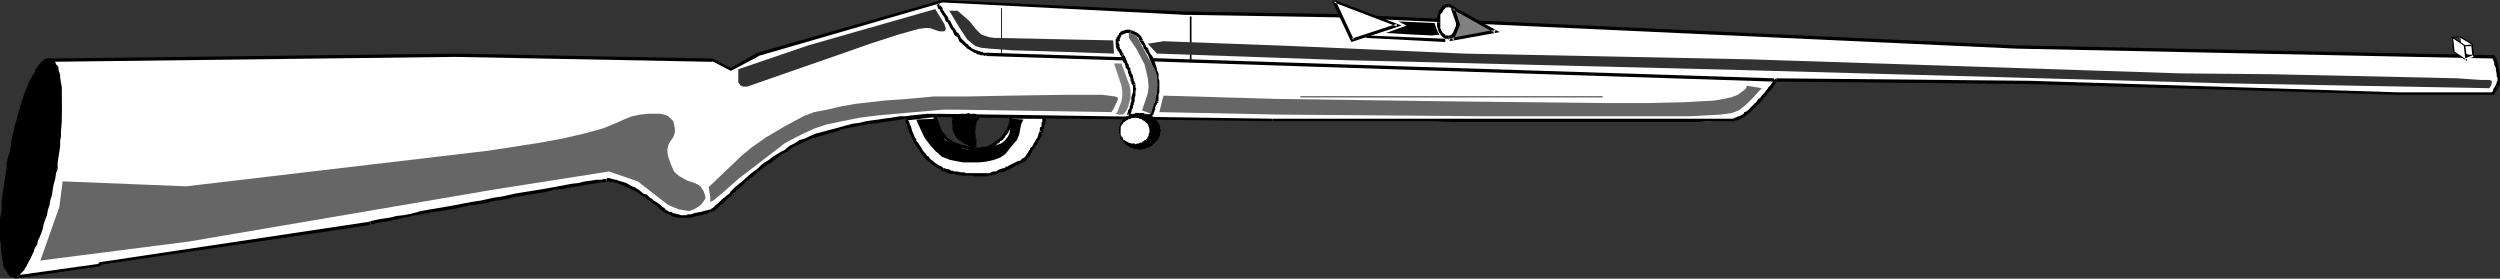 <?xml version="1.0" encoding="UTF-8" standalone="no"?>
<svg
   version="1.0"
   width="129.724mm"
   height="14.46mm"
   id="svg89"
   sodipodi:docname="Hunting Rifle 4.wmf"
   xmlns:inkscape="http://www.inkscape.org/namespaces/inkscape"
   xmlns:sodipodi="http://sodipodi.sourceforge.net/DTD/sodipodi-0.dtd"
   xmlns="http://www.w3.org/2000/svg"
   xmlns:svg="http://www.w3.org/2000/svg">
  <rect width="100%" height="100%" fill="#333333" stroke="none"/>
  <sodipodi:namedview
     id="namedview89"
     pagecolor="#ffffff"
     bordercolor="#000000"
     borderopacity="0.25"
     inkscape:showpageshadow="2"
     inkscape:pageopacity="0.0"
     inkscape:pagecheckerboard="0"
     inkscape:deskcolor="#d1d1d1"
     inkscape:document-units="mm" />
  <defs
     id="defs1">
    <pattern
       id="WMFhbasepattern"
       patternUnits="userSpaceOnUse"
       width="6"
       height="6"
       x="0"
       y="0" />
  </defs>
  <path
     style="fill:#ffffff;fill-opacity:1;fill-rule:evenodd;stroke:none"
     d="m 198.445,22.96 -0.162,0.323 v 0.97 l -0.323,0.808 -0.485,1.132 -0.808,0.97 -0.97,0.808 -0.97,0.647 -1.131,0.485 -0.97,0.162 h -0.97 l -1.293,-0.162 -1.616,-0.323 -1.616,-0.647 -1.131,-0.647 -0.97,-1.132 -0.808,-0.97 -0.323,-1.132 -0.323,-0.808 -0.162,-0.808 -5.494,0.647 0.323,1.293 0.485,1.293 0.646,1.617 1.131,1.617 1.131,1.617 1.454,1.455 0.97,0.647 0.97,0.485 2.101,0.647 2.262,0.162 4.202,0.162 0.808,-0.162 1.131,-0.162 2.262,-0.97 3.232,-1.617 1.778,-2.587 0.97,-1.779 0.485,-1.132 0.485,-1.779 0.162,-1.132 z"
     id="path1" />
  <path
     style="fill:#000000;fill-opacity:1;fill-rule:evenodd;stroke:none"
     d="m 198.445,23.283 v -0.485 h -0.162 l -0.323,0.162 h 0.162 -0.162 v 0.323 0 0.97 h 0.485 v -0.647 l 0.162,-0.162 -0.162,0.162 h 0.162 v -0.323 h -0.162 v -0.485 z"
     id="path2" />
  <path
     style="fill:#000000;fill-opacity:1;fill-rule:evenodd;stroke:none"
     d="m 197.96,24.253 0.323,-0.323 -0.485,0.162 v 0.485 h -0.162 v 0.162 0.162 l -0.162,0.162 v 0.162 l -0.162,0.162 -0.162,0.323 v 0.162 h -0.162 v 0.162 l -0.162,0.162 -0.162,0.162 v 0 l -0.162,0.323 -0.162,0.162 v 0 l -0.162,0.162 -0.162,0.162 h -0.162 l -0.162,0.323 h -0.323 v 0.485 l 0.162,-0.323 0.323,0.485 0.162,-0.162 h -0.162 0.162 l 0.162,-0.323 h 0.162 l 0.162,-0.162 h 0.162 l 0.162,-0.323 0.162,-0.162 0.162,-0.162 v -0.162 l 0.162,-0.162 0.162,-0.162 v 0 l 0.162,-0.162 0.162,-0.323 v -0.162 l 0.162,-0.162 0.162,-0.162 v -0.162 l 0.162,-0.162 v -0.162 -0.162 l 0.162,-0.162 h -0.162 v 0 l 0.162,-0.323 z"
     id="path3" />
  <path
     style="fill:#000000;fill-opacity:1;fill-rule:evenodd;stroke:none"
     d="m 195.536,27.648 h 0.162 -0.323 l -0.323,0.162 v 0.162 h -0.162 l -0.162,0.162 h -0.162 v 0.162 h -0.323 v 0.162 l -0.485,0.162 v 0 l -0.323,0.162 h -0.323 -0.162 -0.323 l -0.323,0.162 h -0.97 l -0.323,-0.162 h -0.323 -0.646 l -0.485,-0.162 -0.485,-0.162 h -0.323 0.162 l -0.162,0.647 v 0 h 0.323 l 0.323,0.162 h 0.485 l 0.323,0.162 h 0.485 0.162 0.323 1.131 0.323 0.485 0.162 0.323 l 0.162,-0.162 h 0.162 0.162 l 0.162,-0.162 0.323,-0.162 0.162,-0.162 h 0.162 v 0 l 0.162,-0.162 0.323,-0.162 0.162,-0.162 v -0.162 0 h 0.162 0.162 z"
     id="path4" />
  <path
     style="fill:#000000;fill-opacity:1;fill-rule:evenodd;stroke:none"
     d="m 188.91,28.457 v 0 l -0.646,-0.162 -0.323,-0.162 -0.485,-0.162 h -0.162 l -0.485,-0.323 -0.485,-0.323 -0.323,-0.162 -0.646,-0.808 -0.162,-0.162 -0.323,-0.323 -0.162,-0.323 -0.162,-0.162 v -0.162 l -0.162,-0.323 -0.162,-0.323 v -0.323 l -0.162,-0.485 -0.162,-0.162 V 23.445 23.283 l -0.162,-0.162 v -0.162 -0.323 l -0.323,0.323 v -0.647 l -0.323,0.323 v 0.323 0.323 l 0.162,0.162 v 0.162 0.323 l 0.162,0.162 0.162,0.485 v 0.323 l 0.323,0.162 v 0.323 l 0.162,0.162 0.162,0.323 0.162,0.323 0.323,0.323 0.162,0.323 0.808,0.808 0.323,0.162 0.162,0.162 0.323,0.162 0.485,0.323 0.323,0.162 0.485,0.162 0.323,0.162 0.485,0.162 h 0.162 z"
     id="path5" />
  <path
     style="fill:#000000;fill-opacity:1;fill-rule:evenodd;stroke:none"
     d="m 183.416,22.313 -5.656,0.647 0.162,0.647 5.494,-0.647 z"
     id="path6" />
  <path
     style="fill:#000000;fill-opacity:1;fill-rule:evenodd;stroke:none"
     d="m 177.921,23.606 -0.323,-0.323 v 0.323 0.162 0.323 l 0.162,0.162 0.162,0.323 v 0.323 l 0.162,0.162 0.162,0.808 0.485,0.808 0.162,0.485 0.162,0.323 0.162,0.485 0.323,0.485 0.323,0.323 0.323,0.485 0.162,0.323 0.323,0.485 0.323,0.485 0.323,0.485 0.485,0.323 0.323,0.323 0.485,0.323 0.323,0.323 0.485,0.323 0.485,0.323 0.485,0.162 0.485,0.485 v 0 l 0.323,-0.647 v 0.162 l -0.485,-0.485 -0.485,-0.162 -0.485,-0.323 -0.485,-0.323 -0.323,-0.323 -0.485,-0.323 -0.323,-0.485 -0.323,-0.162 -0.323,-0.485 -0.323,-0.323 -0.323,-0.485 -0.162,-0.323 -0.323,-0.485 -0.323,-0.485 -0.323,-0.323 v -0.323 l -0.323,-0.485 -0.162,-0.485 -0.323,-0.647 -0.162,-0.647 -0.162,-0.485 -0.162,-0.162 v -0.323 l -0.162,-0.162 v -0.162 l -0.162,-0.162 v -0.323 l -0.162,-0.323 z"
     id="path7" />
  <path
     style="fill:#000000;fill-opacity:1;fill-rule:evenodd;stroke:none"
     d="m 184.87,33.631 h 0.323 0.162 l 0.162,0.162 0.485,0.162 0.323,0.162 h 0.323 0.323 0.323 l 0.162,0.162 h 0.323 l 0.646,0.162 h 0.323 0.162 0.485 1.454 l 0.323,0.162 h 2.101 0.162 0.162 v -0.647 0 h -0.323 -2.101 -0.323 -1.454 l -0.323,-0.162 h -0.162 -0.485 l -0.646,-0.162 h -0.162 -0.323 -0.162 l -0.323,-0.162 h -0.323 l -0.162,-0.162 -0.485,-0.162 h -0.323 l -0.162,-0.162 h -0.323 0.162 z"
     id="path8" />
  <path
     style="fill:#000000;fill-opacity:1;fill-rule:evenodd;stroke:none"
     d="m 193.597,34.601 h 0.162 v -0.162 h 0.323 l 0.808,-0.162 0.646,-0.162 0.162,-0.162 0.646,-0.162 h 0.323 l 0.323,-0.162 0.323,-0.162 0.162,-0.162 h 0.485 l 0.323,-0.323 0.323,-0.162 0.323,-0.162 0.646,-0.323 h 0.162 l 0.162,-0.162 0.162,-0.162 h 0.323 l 0.162,-0.162 0.162,-0.162 v 0 h 0.162 0.162 l 0.162,-0.162 -0.323,-0.485 h 0.162 -0.323 -0.162 l -0.162,0.162 -0.162,0.162 -0.162,0.162 h -0.162 -0.162 l -0.323,0.162 -0.323,0.162 -0.323,0.162 -0.323,0.162 -0.646,0.323 -0.162,0.162 h -0.323 l -0.323,0.323 h -0.323 l -0.323,0.162 h -0.162 l -0.646,0.323 -0.162,0.162 h -0.646 l -0.646,0.323 h -0.485 l -0.323,0.162 0.323,-0.162 z"
     id="path9" />
  <path
     style="fill:#000000;fill-opacity:1;fill-rule:evenodd;stroke:none"
     d="m 201.353,31.529 v -0.162 0 l 0.162,-0.323 0.162,-0.162 v -0.162 h 0.162 l 0.162,-0.162 0.162,-0.323 v -0.162 l 0.162,-0.162 0.162,-0.323 v -0.162 l 0.162,-0.162 0.162,-0.162 0.162,-0.323 0.162,-0.323 h 0.162 l 0.162,-0.323 0.162,-0.162 v -0.323 l 0.162,-0.162 0.162,-0.162 V 27.163 l 0.162,-0.162 0.162,-0.323 v -0.162 -0.162 l 0.162,-0.162 v 0 h -0.162 l 0.323,-0.323 h -0.646 l 0.323,-0.323 h -0.323 l -0.162,0.485 -0.162,0.323 v 0.162 0.162 l -0.162,0.162 v 0.162 l -0.162,0.162 -0.162,0.323 -0.162,0.162 v 0.162 l -0.162,0.162 -0.162,0.323 -0.162,0.323 -0.162,0.162 -0.162,0.162 -0.162,0.162 v 0.323 h -0.162 l -0.162,0.323 -0.162,0.323 v 0 l -0.162,0.162 -0.162,0.323 -0.162,0.162 v 0 l -0.323,0.323 v 0.323 l 0.162,-0.162 z"
     id="path10" />
  <path
     style="fill:#000000;fill-opacity:1;fill-rule:evenodd;stroke:none"
     d="m 204.585,26.032 v -0.808 0.162 l 0.162,-0.162 v -0.647 l 0.162,-0.162 v -0.162 l 0.162,-0.162 V 23.606 23.445 23.283 h -0.162 v 0 -0.485 0 h -0.485 v 0.485 0.162 0.485 l -0.162,0.162 v 0.162 0.162 0.485 h -0.162 l -0.162,0.162 v 0.808 -0.162 z"
     id="path11" />
  <path
     style="fill:#000000;fill-opacity:1;fill-rule:evenodd;stroke:none"
     d="m 204.909,22.798 h -6.464 v 0.485 h 6.464 z"
     id="path12" />
  <path
     style="fill:#ffffff;fill-opacity:1;fill-rule:evenodd;stroke:none"
     d="m 482.375,7.276 2.424,1.455 0.323,2.91 -2.424,-1.617 z"
     id="path13" />
  <path
     style="fill:#000000;fill-opacity:1;fill-rule:evenodd;stroke:none"
     d="m 482.375,7.276 2.424,1.455 h -0.162 l 0.323,2.91 0.162,-0.162 -2.424,-1.617 v 0.162 l -0.162,-2.749 h -0.162 l 0.162,2.749 2.747,1.779 -0.323,-3.234 -2.424,-1.455 z"
     id="path14" />
  <path
     style="fill:#ffffff;fill-opacity:1;fill-rule:evenodd;stroke:none"
     d="m 9.534,11.803 79.669,-0.97 50.581,0.97 3.555,1.94 5.333,-3.072 36.198,-10.348 47.51,2.264 29.573,0.485 133.481,6.144 93.728,1.94 0.646,2.425 0.323,1.94 -0.162,0.97 -0.162,0.485 -0.808,1.455 h -18.584 l -72.397,-2.264 -49.611,-0.485 -0.97,1.132 -1.939,2.587 -1.293,1.455 -1.454,1.293 -1.293,0.808 -1.454,0.647 -4.848,0.162 H 324.492 293.465 L 263.084,23.606 h -13.574 l -65.771,-0.97 -3.232,0.162 -3.717,0.485 -4.525,0.485 -4.848,0.97 -4.848,1.132 -4.686,1.617 -1.939,0.97 -1.778,0.97 -3.07,2.264 -2.747,2.102 -4.363,3.719 -2.909,2.587 -0.808,0.808 -0.646,0.485 -1.616,0.485 -2.424,0.485 -1.293,0.162 -1.293,-0.162 -1.454,-0.323 -1.131,-0.647 -2.586,-2.102 -3.07,-1.94 -1.616,-0.808 -1.454,-0.647 -1.454,-0.323 -1.293,-0.162 -8.565,1.293 -15.675,3.072 -22.139,4.042 -52.843,7.923 -0.323,0.162 -16.16,2.425 z"
     id="path15" />
  <path
     style="fill:#000000;fill-opacity:1;fill-rule:evenodd;stroke:none"
     d="m 9.534,12.127 79.669,-0.97 50.581,0.97 -0.162,-0.162 3.717,1.94 5.494,-2.91 h -0.162 L 184.87,0.485 v 0 l 47.51,2.425 29.573,0.485 133.481,6.144 93.728,1.94 V 10.833 L 395.435,8.893 261.953,2.749 232.381,2.264 184.709,0 l -36.198,10.348 -5.333,3.072 h 0.323 l -3.717,-1.94 -50.581,-0.97 -79.669,0.97 z"
     id="path16" />
  <path
     style="fill:#000000;fill-opacity:1;fill-rule:evenodd;stroke:none"
     d="m 489.163,11.48 -0.323,-0.323 v 0.323 l 0.162,0.323 v 0.162 0 l 0.162,0.323 v 0.162 0.162 l 0.162,0.485 0.162,0.162 v 0.323 0.162 l 0.162,0.808 v 0.485 l 0.162,0.162 v 0.647 l -0.162,0.162 v 0.323 l -0.162,0.162 v 0.323 0.162 -0.162 l 0.485,0.323 0.162,-0.162 v -0.162 0 l 0.162,-0.162 V 16.33 16.169 16.007 15.199 14.875 14.39 l -0.162,-0.647 v -0.162 l -0.162,-0.323 v -0.323 l -0.162,-0.485 v -0.162 -0.162 l -0.162,-0.162 v -0.162 -0.323 l -0.162,-0.162 v -0.162 l -0.323,-0.323 z"
     id="path17" />
  <path
     style="fill:#000000;fill-opacity:1;fill-rule:evenodd;stroke:none"
     d="m 489.486,16.815 0.323,-0.162 -0.485,0.162 v 0.162 l -0.162,0.162 v 0.162 h -0.162 v 0.323 0 l -0.162,0.162 h 0.162 l -0.323,0.323 v 0 -0.162 0.162 0 0.485 h 0.323 0.162 V 18.109 h -0.162 0.162 v 0.485 0 -0.162 l 0.162,-0.162 V 18.109 l -0.162,0.323 0.162,-0.162 0.162,-0.323 -0.162,0.162 h 0.162 v -0.323 l 0.323,-0.162 -0.162,-0.162 0.162,-0.162 v 0 0 l 0.162,-0.162 z"
     id="path18" />
  <path
     style="fill:#000000;fill-opacity:1;fill-rule:evenodd;stroke:none"
     d="m 489.001,18.109 h -18.584 l -72.397,-2.264 -49.611,-0.485 v 0.647 l 49.611,0.485 72.397,2.102 h 18.584 z"
     id="path19" />
  <path
     style="fill:#000000;fill-opacity:1;fill-rule:evenodd;stroke:none"
     d="m 348.409,16.007 v -0.647 l -0.323,0.162 -0.162,0.162 -0.162,0.162 -0.162,0.323 -0.162,0.162 -0.162,0.323 -0.162,0.162 -0.323,0.323 -0.162,0.323 -0.323,0.323 -0.162,0.323 -0.323,0.323 -0.323,0.323 -0.323,0.485 -0.323,0.162 -0.323,0.485 -0.323,0.323 -0.323,0.323 -0.323,0.323 -0.323,0.323 -0.646,0.647 -0.485,0.162 -0.162,0.323 -0.808,0.485 h -0.323 l -0.162,0.162 -0.485,0.162 -0.323,0.162 h 0.162 l 0.162,0.485 h 0.162 v -0.162 h 0.323 l 0.485,-0.162 0.323,-0.162 0.808,-0.485 0.323,-0.323 0.323,-0.162 0.646,-0.647 0.323,-0.323 0.485,-0.323 0.323,-0.485 0.323,-0.162 0.323,-0.485 0.323,-0.323 0.323,-0.485 0.323,-0.162 0.323,-0.485 0.162,-0.323 0.323,-0.323 0.162,-0.162 0.323,-0.323 0.162,-0.323 0.162,-0.323 0.162,-0.162 0.162,-0.162 0.162,-0.323 v 0 0 -0.647 z"
     id="path20" />
  <path
     style="fill:#000000;fill-opacity:1;fill-rule:evenodd;stroke:none"
     d="m 340.006,23.283 v 0 h -4.848 -2.262 -5.494 -3.07 -30.866 -4.202 -4.202 -4.04 -31.512 v 0.485 -0.485 0.485 h 31.512 l 4.04,0.162 h 4.202 4.202 30.866 3.07 5.494 l 2.262,-0.162 h 4.848 0.162 z"
     id="path21" />
  <path
     style="fill:#000000;fill-opacity:1;fill-rule:evenodd;stroke:none"
     d="m 249.51,23.283 -65.771,-0.97 v 0.647 l 65.771,0.808 z"
     id="path22" />
  <path
     style="fill:#000000;fill-opacity:1;fill-rule:evenodd;stroke:none"
     d="m 183.739,22.96 v -0.647 h -1.454 -0.485 l -1.454,0.162 -1.616,0.162 -1.131,0.162 h -0.97 l -1.131,0.162 -0.97,0.162 -1.293,0.162 -0.97,0.162 -1.293,0.162 -1.131,0.162 -1.293,0.323 -1.293,0.162 -2.424,0.647 -1.131,0.323 -1.293,0.323 -1.131,0.323 -1.293,0.323 -1.131,0.485 -0.97,0.485 -1.131,0.323 -0.97,0.647 -0.97,0.485 -0.808,0.647 0.485,0.485 0.646,-0.647 0.808,-0.485 1.131,-0.485 0.97,-0.485 1.131,-0.485 1.131,-0.323 1.131,-0.323 1.131,-0.323 1.293,-0.323 1.131,-0.485 2.424,-0.485 1.293,-0.323 1.131,-0.162 1.293,-0.162 1.293,-0.162 0.97,-0.162 1.131,-0.162 1.131,-0.162 1.131,-0.162 0.808,-0.162 h 1.131 l 1.616,-0.162 1.454,-0.162 h 0.485 1.454 v -0.647 z"
     id="path23" />
  <path
     style="fill:#000000;fill-opacity:1;fill-rule:evenodd;stroke:none"
     d="m 154.005,29.265 h 0.162 l -0.97,0.485 -1.616,0.97 -0.808,0.647 -0.808,0.485 -0.646,0.485 -0.646,0.647 -0.646,0.485 -0.646,0.485 -1.131,0.97 -0.485,0.485 -0.646,0.485 -0.97,0.808 -0.485,0.485 -0.323,0.323 -0.323,0.485 -0.485,0.323 -0.323,0.323 -0.485,0.323 -0.646,0.647 -0.162,0.162 -0.808,0.647 v 0.162 l -0.323,0.162 -0.162,0.162 h -0.162 l -0.162,0.485 0.323,-0.323 0.162,0.485 0.162,-0.162 v 0 h 0.162 v -0.162 l 0.323,-0.162 0.162,-0.162 0.646,-0.647 0.485,-0.323 0.485,-0.485 0.323,-0.323 0.323,-0.323 0.485,-0.323 0.323,-0.485 0.485,-0.323 0.485,-0.485 0.97,-0.808 0.485,-0.485 0.485,-0.485 1.293,-0.97 0.485,-0.485 0.646,-0.485 0.808,-0.647 0.646,-0.485 0.808,-0.485 0.646,-0.485 1.454,-1.132 0.97,-0.485 h 0.162 z"
     id="path24" />
  <path
     style="fill:#000000;fill-opacity:1;fill-rule:evenodd;stroke:none"
     d="m 139.622,41.068 v 0 h -0.323 l -0.485,0.162 h -0.162 l -0.646,0.162 -0.485,0.162 h -0.162 l -1.454,0.323 -0.323,0.162 h -0.646 l -0.323,0.162 h -1.131 l -0.323,-0.162 h -0.323 l -0.323,-0.162 h -0.323 l -0.323,-0.162 -0.162,-0.162 h -0.485 l -0.162,-0.162 -0.323,-0.162 -0.162,-0.162 v 0 l -0.323,0.485 h -0.162 l 0.323,0.162 0.323,0.162 0.323,0.162 0.323,0.162 0.323,0.162 0.323,0.162 h 0.323 l 0.485,0.162 h 0.323 0.323 1.131 0.323 0.646 l 0.323,-0.162 1.616,-0.323 h 0.323 l 0.162,-0.162 0.808,-0.162 0.162,-0.162 0.323,-0.162 h 0.323 0.162 z"
     id="path25" />
  <path
     style="fill:#000000;fill-opacity:1;fill-rule:evenodd;stroke:none"
     d="m 130.573,41.068 v 0 l -0.323,-0.323 -0.323,-0.162 -0.323,-0.323 -0.646,-0.485 -0.808,-0.485 -0.323,-0.323 -0.323,-0.162 -0.646,-0.647 -0.646,-0.162 -0.97,-0.808 -0.808,-0.485 -0.485,-0.162 -0.808,-0.485 -0.323,-0.162 -0.485,-0.162 -1.131,-0.323 -0.323,-0.162 h -0.323 l -0.323,-0.162 h -0.323 l -0.323,-0.162 h -0.485 l -0.323,0.323 0.162,-0.162 0.162,0.647 h 0.162 v -0.162 h 0.162 l 0.323,0.162 h 0.323 0.323 l 0.323,0.162 h 0.323 l 1.131,0.485 0.323,0.162 0.485,0.162 0.646,0.323 0.323,0.162 0.97,0.485 1.131,0.808 0.323,0.162 0.808,0.647 0.323,0.162 0.323,0.323 0.808,0.485 0.485,0.485 0.323,0.323 0.323,0.162 0.323,0.323 h 0.162 z"
     id="path26" />
  <path
     style="fill:#000000;fill-opacity:1;fill-rule:evenodd;stroke:none"
     d="m 118.937,35.086 h -0.485 l -0.485,0.162 h -0.97 l -0.97,0.162 -1.293,0.162 -1.293,0.323 -1.454,0.162 -1.616,0.323 -1.778,0.323 -1.778,0.323 -4.04,0.647 -1.939,0.323 -2.101,0.485 -2.101,0.323 -2.101,0.485 -2.101,0.323 -4.202,0.808 -1.939,0.323 -1.939,0.323 -1.778,0.323 -1.778,0.485 -1.616,0.323 -1.454,0.162 -1.293,0.323 -1.131,0.162 -0.97,0.162 -0.808,0.162 -0.646,0.162 -0.485,0.162 -0.162,0.162 0.323,0.485 v -0.647 l 0.162,0.485 h 0.323 l 0.485,-0.162 0.808,-0.162 1.131,-0.162 0.97,-0.162 1.454,-0.323 1.454,-0.323 1.616,-0.323 1.778,-0.323 1.778,-0.323 1.939,-0.323 1.939,-0.323 4.04,-0.808 2.262,-0.323 2.101,-0.485 2.101,-0.323 2.101,-0.485 1.939,-0.323 4.04,-0.647 1.778,-0.485 1.778,-0.162 1.616,-0.323 1.454,-0.162 1.293,-0.323 1.293,-0.162 0.97,-0.162 0.808,-0.162 h 0.485 0.485 z"
     id="path27" />
  <path
     style="fill:#000000;fill-opacity:1;fill-rule:evenodd;stroke:none"
     d="m 72.397,43.494 -52.843,7.923 -0.323,0.323 h 0.162 L 3.232,54.003 3.555,54.327 9.858,11.803 9.211,11.641 2.909,54.65 19.554,52.225 l 0.485,-0.323 h -0.162 l 52.682,-7.761 z"
     id="path28" />
  <path
     style="fill:#000000;fill-opacity:1;fill-rule:evenodd;stroke:none"
     d="m 347.924,15.36 -70.134,-2.264 -84.032,-2.749 v 0.647 l 84.032,2.749 70.134,2.264 z"
     id="path29" />
  <path
     style="fill:#000000;fill-opacity:1;fill-rule:evenodd;stroke:none"
     d="m 193.758,10.995 v -0.647 l 0.162,0.162 v -0.162 h -0.808 -0.162 -0.162 v -0.162 h -0.323 l -0.323,-0.162 h -0.323 l -0.162,-0.162 h -0.162 l -0.323,-0.162 h -0.162 l -0.323,-0.162 -0.162,-0.162 -0.162,-0.162 -0.323,-0.162 -0.162,-0.323 -0.323,-0.162 -0.97,-0.97 -0.162,-0.162 -0.162,-0.485 -0.162,-0.162 -0.646,0.323 0.323,0.162 0.162,0.323 0.162,0.485 1.131,0.97 0.323,0.323 0.162,0.162 0.323,0.162 0.162,0.162 0.323,0.162 0.323,0.162 0.162,0.162 h 0.162 l 0.323,0.162 0.162,0.162 h 0.323 l 0.323,0.162 h 0.162 0.323 0.162 v 0.162 l 0.485,-0.162 v 0.162 h 0.323 v -0.647 z"
     id="path30" />
  <path
     style="fill:#000000;fill-opacity:1;fill-rule:evenodd;stroke:none"
     d="m 188.102,6.791 v -0.162 l -0.485,-0.323 -0.323,-0.647 -0.323,-0.323 -0.162,-0.323 -0.162,-0.323 -0.162,-0.323 -0.162,-0.323 -0.323,-0.162 V 3.557 l -0.162,-0.323 -0.162,-0.162 -0.323,-0.485 -0.162,-0.162 V 2.264 l -0.162,-0.162 -0.162,-0.162 v -0.323 0 l -0.162,-0.323 h -0.162 v 0 -0.162 h -0.162 V 0.97 l -0.162,0.323 V 0.647 l -0.485,0.323 V 1.132 h 0.162 v 0.162 0.162 l 0.162,0.323 h 0.162 v 0 l 0.162,0.323 v 0 l 0.162,0.323 0.162,0.162 v 0.162 l 0.162,0.162 0.323,0.485 0.162,0.323 v 0.162 l 0.162,0.323 0.323,0.162 0.162,0.323 0.162,0.323 0.162,0.323 0.162,0.323 0.323,0.323 0.323,0.808 0.323,0.323 v 0 z"
     id="path31" />
  <path
     style="fill:#000000;fill-opacity:1;fill-rule:evenodd;stroke:none"
     d="m 186.971,22.96 v 0.647 l 0.162,1.293 0.323,1.455 0.485,0.647 0.485,0.485 1.778,0.97 0.485,0.162 0.162,0.162 h 0.323 v -0.323 -0.97 l -0.162,-1.779 0.162,-1.132 0.485,-1.293 v -0.485 l -0.485,-0.162 h -0.808 -0.808 z"
     id="path32" />
  <path
     style="fill:#000000;fill-opacity:1;fill-rule:evenodd;stroke:none"
     d="m 186.971,23.283 v -0.485 l -0.323,0.162 0.162,0.323 -0.162,0.97 0.162,0.162 v 0.162 0.323 0.323 0.323 l 0.162,0.162 v 0.162 l 0.162,0.323 0.162,0.162 v 0.323 h 0.162 v 0.162 l 0.808,0.808 v 0 l 0.323,-0.485 h 0.162 l -0.808,-0.647 v -0.162 l -0.162,-0.162 v 0 l -0.162,-0.323 v 0 -0.323 l -0.162,-0.162 V 25.223 25.061 24.738 l -0.162,-0.162 v -0.323 -0.162 -1.293 0.162 l -0.323,0.323 v -0.485 z"
     id="path33" />
  <path
     style="fill:#000000;fill-opacity:1;fill-rule:evenodd;stroke:none"
     d="m 188.264,27.648 0.323,0.162 0.323,0.162 v 0.162 h 0.162 l 0.323,0.162 h 0.162 v 0.162 h 0.323 v 0 0.162 h 0.162 l 0.162,0.162 v 0 0 h 0.323 v 0.162 h 0.323 v -0.647 l 0.162,0.162 -0.162,-0.323 -0.162,0.162 v -0.162 h -0.323 l -0.162,-0.162 v 0 0 h -0.323 v -0.162 l -0.323,-0.162 v 0 0 h -0.162 l -0.162,-0.162 -0.485,-0.162 -0.162,-0.162 z"
     id="path34" />
  <path
     style="fill:#000000;fill-opacity:1;fill-rule:evenodd;stroke:none"
     d="m 190.849,28.942 h -0.162 0.323 0.162 v 0 l 0.162,-0.162 0.162,-0.162 -0.162,0.162 h 0.162 v -0.647 0 -0.647 h -0.646 v 0 0.323 0.162 0.162 0 0.323 h -0.162 0.162 -0.162 0.162 l 0.162,-0.162 h -0.162 z"
     id="path35" />
  <path
     style="fill:#000000;fill-opacity:1;fill-rule:evenodd;stroke:none"
     d="M 191.496,27.487 V 27.163 h -0.162 v -0.808 -0.162 0 l -0.162,-0.162 v -0.162 l 0.162,-0.162 V 25.547 h -0.162 l 0.162,-0.162 v -0.485 0 -0.162 l 0.162,-0.323 v -0.162 -0.162 l 0.162,-0.323 v -0.162 h 0.162 l 0.162,-0.162 -0.646,-0.162 v -0.162 l -0.162,0.323 v 0.162 h -0.162 l -0.162,0.485 v 0.162 0 l -0.162,0.323 v 0.162 0.162 0.485 0.162 0.162 -0.162 0.162 0.485 0.162 0 0.162 0.97 l 0.323,0.162 -0.162,-0.162 z"
     id="path36" />
  <path
     style="fill:#000000;fill-opacity:1;fill-rule:evenodd;stroke:none"
     d="m 191.981,23.445 v -0.323 l -0.162,-0.162 v -0.162 l -0.162,-0.323 h -0.162 l -0.162,-0.162 h -0.162 -0.323 -0.646 l -0.323,-0.162 -0.323,0.162 h -0.162 -0.323 -0.162 -0.162 -0.323 -0.162 l -0.162,0.162 h -0.323 -0.323 l -0.162,0.162 h -0.485 v 0.323 l 0.323,0.323 v -0.485 l 0.162,0.162 v 0.162 l 0.162,0.162 0.162,-0.162 h 0.162 0.323 l 0.323,-0.162 h 0.162 0.162 0.162 0.323 0.323 l 0.162,-0.162 h 0.162 0.162 0.646 l 0.323,0.162 v 0 h 0.162 v 0 l 0.162,0.323 v 0 0 z"
     id="path37" />
  <path
     style="fill:#ffffff;fill-opacity:1;fill-rule:evenodd;stroke:none"
     d="m 220.099,10.671 -0.485,-0.808 -0.323,-0.97 -0.162,-0.485 0.162,-0.485 0.323,-0.647 0.323,-0.647 0.808,-0.323 h 0.97 l 0.97,0.323 0.646,0.323 0.162,0.485 0.323,0.485 0.808,1.293 0.646,1.132 0.808,1.455 0.485,1.779 0.485,1.94 0.162,2.102 -0.323,2.264 -1.131,2.91 -4.363,-0.162 0.808,-2.102 0.323,-1.94 v -0.97 -0.97 l -0.646,-1.94 -0.808,-1.779 z"
     id="path38" />
  <path
     style="fill:#000000;fill-opacity:1;fill-rule:evenodd;stroke:none"
     d="m 220.099,10.995 0.323,-0.485 h -0.162 v -0.162 h -0.162 v -0.162 0 l -0.162,-0.323 V 9.701 h -0.162 v 0 l -0.162,-0.323 v 0 -0.162 l -0.162,-0.162 v 0 l 0.162,-0.162 -0.162,-0.323 -0.162,-0.485 v 0.162 l 0.323,-0.323 -0.646,-0.162 0.323,-0.162 h -0.485 V 8.893 l 0.162,0.162 V 8.893 l -0.162,0.323 0.162,0.162 v 0.162 l 0.162,0.162 v 0.162 0 l 0.162,0.162 v 0 0 l 0.323,0.485 v 0.162 l 0.162,0.162 -0.162,-0.162 0.323,0.323 0.162,-0.647 z"
     id="path39" />
  <path
     style="fill:#000000;fill-opacity:1;fill-rule:evenodd;stroke:none"
     d="m 219.614,8.084 v -0.485 0 0 l 0.162,-0.323 0.162,-0.162 V 6.953 l -0.162,0.162 h 0.162 V 6.953 l 0.162,-0.162 h -0.162 v 0.162 l 0.323,-0.323 -0.162,0.162 h 0.162 l 0.162,-0.162 h 0.162 l 0.323,-0.162 h -0.162 0.162 0.162 0.323 v 0.162 h 0.323 V 5.982 l 0.162,0.162 -0.162,-0.323 h -0.808 v 0.162 -0.162 l -0.485,0.162 v 0 0 h -0.162 l -0.323,0.162 v 0 l -0.162,0.162 h 0.162 l -0.162,-0.162 -0.162,0.323 h -0.162 v 0.162 0 l -0.162,0.323 v 0 h -0.162 l 0.162,0.162 h -0.162 l -0.162,0.323 v 0.485 -0.162 z"
     id="path40" />
  <path
     style="fill:#000000;fill-opacity:1;fill-rule:evenodd;stroke:none"
     d="m 221.715,6.629 h 0.162 l 0.323,0.162 h 0.162 l 0.162,0.162 v -0.162 0.162 h 0.162 v 0.162 l 0.162,-0.162 v 0.162 l 0.162,0.162 v -0.162 0.162 h 0.162 v 0 l 0.162,0.162 v 0 0.162 0.162 l 0.323,0.323 h -0.162 l 0.646,-0.323 v -0.162 h -0.162 V 7.438 l -0.162,-0.162 v 0 -0.162 l -0.162,-0.162 h -0.162 0.162 l -0.162,-0.162 -0.323,-0.162 h 0.162 l -0.162,-0.162 h -0.162 v 0 0 l -0.162,-0.162 h -0.162 l -0.162,-0.162 h -0.162 l -0.162,-0.162 h -0.485 v 0 z"
     id="path41" />
  <path
     style="fill:#000000;fill-opacity:1;fill-rule:evenodd;stroke:none"
     d="m 223.493,7.923 v 0.162 l 0.162,0.162 0.162,0.162 v 0.162 l 0.162,0.162 0.162,0.162 0.162,0.647 0.323,0.323 v 0.162 l 0.485,0.647 0.323,0.808 0.162,0.485 0.162,0.323 0.323,0.808 0.162,0.485 0.162,0.485 0.162,0.485 v 0.485 l 0.162,0.485 v 0.485 1.617 0.323 0.647 l -0.162,0.485 v 0.808 0 h 0.646 v 0 -0.647 -0.647 l 0.162,-0.485 v -0.485 -1.779 l -0.162,-0.485 V 14.875 14.39 l -0.323,-0.647 v -0.323 l -0.162,-0.485 -0.323,-0.97 -0.162,-0.323 -0.162,-0.485 -0.485,-0.647 -0.323,-0.647 -0.162,-0.485 -0.323,-0.162 -0.162,-0.485 -0.162,-0.323 -0.162,-0.162 v -0.162 l -0.162,-0.162 v 0 z"
     id="path42" />
  <path
     style="fill:#000000;fill-opacity:1;fill-rule:evenodd;stroke:none"
     d="m 226.563,19.726 v 0 l -0.162,0.162 v 0.323 l -0.323,0.162 v 0.323 0 l -0.162,0.485 v 0.162 l -0.162,0.162 v 0.162 0.162 0 l -0.162,0.162 v 0 0.162 0.162 0 0 l -0.162,0.162 v 0.323 l 0.485,0.323 v -0.647 l 0.162,0.323 v -0.162 0 -0.162 h 0.162 v -0.162 0 -0.162 l 0.162,-0.162 v 0 -0.323 0 l 0.162,-0.162 v -0.162 -0.323 l 0.162,-0.323 v 0 l 0.162,-0.323 v -0.162 h 0.162 l 0.162,-0.162 z"
     id="path43" />
  <path
     style="fill:#000000;fill-opacity:1;fill-rule:evenodd;stroke:none"
     d="m 225.755,22.474 -4.363,-0.162 v 0.647 l 4.363,0.162 z"
     id="path44" />
  <path
     style="fill:#000000;fill-opacity:1;fill-rule:evenodd;stroke:none"
     d="m 221.392,22.96 0.323,-0.323 v -0.323 l 0.162,-0.323 V 21.828 l 0.162,-0.485 0.162,-0.162 v -0.162 -0.323 l 0.162,-0.162 v -0.323 l 0.162,-0.323 V 19.726 19.564 19.241 l 0.162,-0.485 v -0.162 -0.323 -0.485 l 0.162,-0.323 -0.162,-0.323 V 16.492 l -0.485,0.162 v 0 0.485 0.323 0.162 0.485 l -0.162,0.323 v 0.162 l -0.162,0.485 v 0.323 0.323 0.162 l -0.162,0.323 v 0.162 0.162 l -0.162,0.323 v 0.162 0.162 l -0.323,0.485 v 0.162 l -0.162,0.485 v 0.323 l 0.323,-0.323 z"
     id="path45" />
  <path
     style="fill:#000000;fill-opacity:1;fill-rule:evenodd;stroke:none"
     d="m 222.685,16.492 v 0 l -0.162,-0.323 V 16.007 l -0.162,-0.162 v -0.162 l -0.162,-0.647 v -0.162 l -0.162,-0.323 -0.162,-0.162 v -0.323 l -0.162,-0.162 v -0.485 l -0.323,-0.323 V 12.773 l -0.162,-0.323 -0.162,-0.162 v -0.162 l -0.162,-0.323 -0.162,-0.485 -0.162,-0.323 -0.162,-0.162 v 0 -0.162 l -0.323,0.323 v -0.647 l -0.323,0.323 v 0.162 l 0.162,0.162 v 0.162 l 0.162,0.162 v 0.162 l 0.162,0.647 0.162,0.162 0.162,0.162 v 0.162 l 0.162,0.323 v 0.323 l 0.162,0.162 0.162,0.162 0.162,0.485 v 0.323 l 0.162,0.162 v 0.323 l 0.162,0.162 0.162,0.323 v 0.485 l 0.162,0.162 v 0.162 0.162 l 0.323,0.485 v -0.162 z"
     id="path46" />
  <path
     style="fill:#000000;fill-opacity:1;fill-rule:evenodd;stroke:none"
     d="m 219.614,25.708 0.162,-0.647 0.162,-0.808 0.485,-0.485 0.323,-0.485 0.646,-0.323 0.646,-0.323 0.646,-0.162 0.808,-0.162 0.808,0.162 0.808,0.162 1.131,0.647 0.646,0.485 0.323,0.485 0.162,0.808 0.162,0.647 -0.162,0.647 -0.162,0.647 -0.323,0.647 -0.646,0.485 -0.646,0.485 -0.485,0.323 -0.808,0.162 -0.808,0.162 -0.808,-0.162 -0.646,-0.162 -0.646,-0.323 -0.646,-0.485 -0.323,-0.485 -0.485,-0.647 -0.162,-0.647 z"
     id="path47" />
  <path
     style="fill:#000000;fill-opacity:1;fill-rule:evenodd;stroke:none"
     d="m 219.776,25.708 v -0.808 l 0.162,-0.162 v -0.162 0 l 0.162,-0.323 v -0.162 0 l 0.162,-0.162 0.162,-0.162 0.162,-0.323 0.323,-0.162 v -0.162 h 0.162 l 0.323,-0.162 0.162,-0.162 h 0.162 l 0.162,-0.162 0.485,-0.162 h 0.162 0.162 0.808 v -0.323 h -0.808 l -0.162,0.162 h -0.162 l -0.646,0.162 h -0.162 l -0.162,0.162 -0.162,0.162 h -0.323 l -0.162,0.162 v 0.323 h -0.162 l -0.485,0.323 v 0.162 l -0.162,0.162 -0.162,0.162 v 0.162 0.162 l -0.162,0.162 v 0.162 0.162 0.808 z"
     id="path48" />
  <path
     style="fill:#000000;fill-opacity:1;fill-rule:evenodd;stroke:none"
     d="m 223.493,22.474 h 0.808 0.162 0.162 l 0.485,0.162 0.162,0.162 h 0.162 l 0.162,0.162 h 0.162 l 0.162,0.162 0.808,0.808 0.162,0.162 v 0 l 0.162,0.162 v 0.323 h 0.162 v 0.323 0.647 l 0.162,0.162 v 0 h 0.323 V 25.547 l -0.162,-0.162 v -0.485 l -0.162,-0.323 v -0.162 l -0.162,-0.162 v -0.162 l -0.162,-0.162 -0.162,-0.162 -0.808,-0.97 h -0.162 -0.162 l -0.162,-0.162 -0.162,-0.162 h -0.162 l -0.646,-0.162 h -0.162 l -0.162,-0.162 h -0.808 z"
     id="path49" />
  <path
     style="fill:#000000;fill-opacity:1;fill-rule:evenodd;stroke:none"
     d="m 227.371,25.708 0.162,-0.162 h -0.162 l -0.162,0.647 -0.162,0.485 v 0.162 l -0.162,0.162 v 0.162 h -0.162 l -0.323,0.485 -0.162,0.162 -0.162,0.162 v 0.162 h -0.162 l -0.162,0.162 -0.162,0.162 h -0.162 l -0.162,0.162 h -0.162 l -0.162,0.162 -0.323,0.162 h -0.323 -0.646 l -0.162,0.162 v 0 0.323 h 0.162 l 0.162,-0.162 h 0.485 0.323 v -0.162 l 0.485,-0.162 h 0.162 l 0.162,-0.162 h 0.162 l 0.162,-0.162 h 0.162 l 0.162,-0.162 v -0.162 l 0.323,-0.162 v -0.162 l 0.323,-0.323 0.162,-0.162 h 0.162 l 0.162,-0.323 v -0.162 l 0.162,-0.162 0.162,-0.647 -0.162,-0.485 0.162,0.162 0.162,-0.162 z"
     id="path50" />
  <path
     style="fill:#000000;fill-opacity:1;fill-rule:evenodd;stroke:none"
     d="m 223.493,29.104 h 0.162 l -0.485,-0.162 h -0.485 l -0.646,-0.162 -0.162,-0.162 h -0.162 l -0.162,-0.162 h -0.162 l -0.162,-0.162 -0.162,-0.162 h -0.162 v -0.162 l -0.485,-0.323 v -0.162 l -0.162,-0.323 h -0.162 v -0.162 -0.162 l -0.162,-0.162 v -0.162 -0.162 l -0.162,-0.162 v -0.485 h -0.162 v 0.485 0.162 0.323 l 0.162,0.162 v 0 0.323 l 0.162,0.323 h 0.162 v 0 l 0.162,0.162 0.323,0.485 0.162,0.162 0.162,0.162 0.162,0.162 h 0.162 l 0.162,0.162 h 0.162 l 0.162,0.162 h 0.162 l 0.808,0.323 h 0.485 l 0.323,0.162 v 0 z"
     id="path51" />
  <path
     style="fill:#ffffff;fill-opacity:1;fill-rule:evenodd;stroke:none"
     d="m 261.63,0.323 3.555,7.599 8.888,-2.91 z"
     id="path52" />
  <path
     style="fill:#000000;fill-opacity:1;fill-rule:evenodd;stroke:none"
     d="M 261.307,0.323 265.024,8.246 274.881,5.012 261.792,0 261.63,0.485 273.912,5.174 V 4.689 l -8.888,2.91 0.485,0.162 -3.555,-7.599 z"
     id="path53" />
  <path
     style="fill:#ffffff;fill-opacity:1;fill-rule:evenodd;stroke:none"
     d="m 282.153,4.366 0.162,-1.293 0.323,-0.97 0.646,-0.647 0.808,-0.323 h 0.323 l 0.323,0.323 0.646,0.647 0.485,0.97 0.162,1.293 -0.162,1.132 -0.485,1.132 -0.646,0.647 -0.646,0.162 -0.808,-0.162 -0.646,-0.647 -0.323,-1.132 z"
     id="path54" />
  <path
     style="fill:#000000;fill-opacity:1;fill-rule:evenodd;stroke:none"
     d="m 282.476,4.366 v -0.808 0 -0.323 -0.162 -0.162 0 0 l 0.162,-0.323 h 0.162 v -0.162 0 h 0.162 V 2.102 l 0.162,-0.162 0.162,-0.162 v 0 l 0.162,-0.162 0.162,-0.162 v 0 h 0.162 0.323 V 0.808 h -0.485 -0.162 v 0 l -0.162,0.162 -0.162,0.162 h -0.162 v 0.162 -0.162 l -0.323,0.323 v 0.162 l -0.162,0.162 v 0 0 l -0.323,0.323 v 0.162 0.162 0 0 l -0.162,0.485 v 0.162 h -0.162 v 0.162 0.162 0.97 z"
     id="path55" />
  <path
     style="fill:#000000;fill-opacity:1;fill-rule:evenodd;stroke:none"
     d="m 284.092,1.455 h 0.323 v 0 l 0.323,0.323 v 0 0 l 0.323,0.323 v 0.162 0.162 l 0.162,0.162 v 0 l 0.162,0.323 v 0 0 l 0.162,0.162 v 0.162 0.162 0.808 l 0.162,0.323 V 4.366 h 0.646 l -0.162,-0.162 V 4.042 3.395 l -0.162,-0.323 v 0 -0.162 l -0.162,-0.485 v 0 0 -0.162 l -0.162,-0.162 v -0.162 l -0.162,-0.162 -0.162,-0.323 -0.162,-0.162 h -0.162 v -0.162 h -0.162 v 0 l -0.485,-0.323 h -0.323 z"
     id="path56" />
  <path
     style="fill:#000000;fill-opacity:1;fill-rule:evenodd;stroke:none"
     d="m 285.708,4.366 0.323,-0.323 h -0.485 v 1.132 0 0.162 l -0.162,0.162 v 0.162 0 l -0.162,0.323 -0.162,0.323 v 0.162 h -0.162 l -0.162,0.162 v 0.162 0 h -0.162 l -0.162,0.162 v 0 h -0.162 l -0.323,0.162 -0.162,0.323 0.323,-0.323 v 0.647 l 0.323,-0.323 v 0.162 0 l 0.485,-0.162 v -0.162 h 0.162 v 0 l 0.162,-0.162 V 6.953 h 0.162 l 0.323,-0.323 V 6.467 6.306 l 0.162,-0.162 v -0.162 0 l 0.162,-0.323 v 0 -0.323 l 0.162,-0.162 -0.162,-0.647 v 0.162 l 0.323,-0.323 z"
     id="path57" />
  <path
     style="fill:#000000;fill-opacity:1;fill-rule:evenodd;stroke:none"
     d="m 284.092,7.114 0.162,0.162 -0.162,-0.323 h -0.323 -0.162 v 0 h -0.162 v -0.162 l -0.485,-0.323 -0.162,-0.323 -0.162,-0.162 v -0.162 -0.162 h -0.162 v -0.162 -0.323 0 -0.162 -0.647 h -0.646 v 0.808 0 0.162 l 0.162,0.162 v 0.162 0.323 h 0.162 v 0.162 0.162 l 0.162,0.162 0.162,0.162 v 0.162 l 0.485,0.485 0.162,0.162 h 0.162 l 0.162,0.162 v 0 h 0.162 0.323 v 0.162 h 0.162 z"
     id="path58" />
  <path
     style="fill:#808080;fill-opacity:1;fill-rule:evenodd;stroke:none"
     d="m 284.9,1.617 8.403,4.527 -8.565,1.617 1.293,-2.91 z"
     id="path59" />
  <path
     style="fill:#000000;fill-opacity:1;fill-rule:evenodd;stroke:none"
     d="m 284.739,1.779 8.403,4.689 0.162,-0.647 -8.726,1.617 0.485,0.485 1.293,-3.072 -1.131,-3.395 -0.646,0.323 1.131,3.234 V 4.689 l -1.454,3.395 9.858,-1.779 -9.05,-5.012 z"
     id="path60" />
  <path
     style="fill:#000000;fill-opacity:1;fill-rule:evenodd;stroke:none"
     d="m 267.933,7.438 15.514,0.808 V 7.599 L 267.933,6.953 Z"
     id="path61" />
  <path
     style="fill:#ffffff;fill-opacity:1;fill-rule:evenodd;stroke:none"
     d="m 481.083,7.438 2.262,1.455 0.323,2.91 -2.424,-1.617 z"
     id="path62" />
  <path
     style="fill:#000000;fill-opacity:1;fill-rule:evenodd;stroke:none"
     d="m 480.921,7.438 2.424,1.617 -0.162,-0.162 0.323,2.91 0.162,-0.162 -2.424,-1.617 0.162,0.162 -0.323,-2.749 h -0.162 l 0.162,2.749 2.747,1.779 -0.323,-3.072 -2.424,-1.617 z"
     id="path63" />
  <path
     style="fill:#000000;fill-opacity:1;fill-rule:evenodd;stroke:none"
     d="m 483.183,9.054 h 1.454 V 8.731 l -1.454,0.162 z"
     id="path64" />
  <path
     style="fill:#000000;fill-opacity:1;fill-rule:evenodd;stroke:none"
     d="m 480.759,7.438 1.454,-0.162 v -0.162 l -1.454,0.162 z"
     id="path65" />
  <path
     style="fill:#ffffff;fill-opacity:1;fill-rule:evenodd;stroke:none"
     d="m 483.507,11.641 1.616,-0.485 -0.162,-0.323 -1.616,0.647 z"
     id="path66" />
  <path
     style="fill:#000000;fill-opacity:1;fill-rule:evenodd;stroke:none"
     d="m 196.344,1.617 v 8.893 h 0.162 V 1.617 Z"
     id="path67" />
  <path
     style="fill:#000000;fill-opacity:1;fill-rule:evenodd;stroke:none"
     d="m 233.35,3.234 v 8.569 h 0.323 V 3.234 Z"
     id="path68" />
  <path
     style="fill:#000000;fill-opacity:1;fill-rule:evenodd;stroke:none"
     d="m 255.005,19.079 h 59.307 v -0.162 h -59.307 z"
     id="path69" />
  <path
     style="fill:#666666;fill-opacity:1;fill-rule:evenodd;stroke:none"
     d="m 11.635,40.583 -3.717,10.51 29.088,-3.719 59.792,-10.186 22.624,-3.557 5.656,1.94 5.818,4.527 0.646,0.323 1.616,0.647 0.97,0.162 0.97,0.162 0.97,-0.323 0.808,-0.485 0.646,-0.485 0.485,-0.647 0.323,-0.485 v -0.485 l -0.323,-0.97 -0.646,-0.97 -0.485,-0.323 -0.646,-0.323 -1.454,-0.485 -1.454,-0.808 -0.646,-0.485 -0.485,-0.485 -0.646,-1.455 -0.485,-1.455 -0.162,-0.808 v -0.647 l 0.162,-0.808 0.323,-0.647 0.485,-0.647 0.323,-0.647 0.162,-0.647 v -0.647 l -0.162,-0.808 -0.162,-0.647 -0.485,-0.485 -0.485,-0.485 -0.808,-0.323 -0.808,-0.162 h -1.131 -1.293 l -1.454,0.162 -1.616,0.323 -1.616,0.647 -1.778,0.808 -2.424,0.97 -3.555,0.97 -4.202,0.97 -4.363,0.808 -7.272,1.132 -3.232,0.485 -58.984,6.953 -24.24,-0.97 z"
     id="path70" />
  <path
     style="fill:#323232;fill-opacity:1;fill-rule:evenodd;stroke:none"
     d="m 144.793,13.582 v 0.647 1.455 0.485 l 0.485,0.647 0.485,0.162 h 0.808 l 6.464,-2.264 11.635,-4.042 5.979,-2.102 5.494,-1.779 4.04,-1.132 1.293,-0.162 h 0.808 l 1.939,0.647 h 0.97 l 0.162,-0.162 0.162,-0.323 -0.323,-0.97 -1.293,-2.102 -0.485,-0.808 -24.886,7.114 z"
     id="path71" />
  <path
     style="fill:#000000;fill-opacity:1;fill-rule:evenodd;stroke:none"
     d="m 179.699,23.445 0.485,1.132 1.131,2.425 0.97,1.293 1.131,1.293 1.293,1.132 0.808,0.323 0.808,0.323 2.586,0.485 h 1.454 1.616 l 1.454,-0.162 1.454,-0.323 1.293,-0.485 0.97,-0.647 1.293,-1.617 0.97,-1.132 0.485,-1.132 0.162,-0.97 0.162,-0.808 0.162,-0.485 0.323,-0.647 -2.424,-0.162 v 0.485 l -0.162,1.455 -0.162,0.97 -0.323,0.647 -0.646,0.808 -0.646,0.485 -2.262,0.808 -2.262,0.323 h -2.424 l -4.04,-1.779 -1.616,-4.204 z"
     id="path72" />
  <path
     style="fill:#ffffff;fill-opacity:1;fill-rule:evenodd;stroke:none"
     d="m 219.614,25.708 0.162,-1.132 0.646,-0.808 1.131,-0.485 1.131,-0.323 1.131,0.323 0.97,0.485 0.485,0.808 0.323,1.132 -0.323,1.132 -0.485,0.808 -0.97,0.485 -1.131,0.323 -1.131,-0.323 -1.131,-0.485 -0.646,-0.808 -0.162,-0.485 z"
     id="path73" />
  <path
     style="fill:#000000;fill-opacity:1;fill-rule:evenodd;stroke:none"
     d="m 219.776,25.708 v -0.808 0 -0.162 h 0.162 v -0.323 0 h 0.162 l 0.162,-0.162 v -0.162 l 0.162,-0.162 h 0.162 v -0.162 h 0.162 l 0.162,-0.162 0.162,-0.162 h 0.162 v -0.162 h 0.162 0.162 0.162 v -0.162 h 0.97 v -0.162 h -0.97 v 0 h -0.323 v 0.162 h -0.162 -0.162 l -0.162,0.162 h -0.162 l -0.162,0.162 -0.162,0.162 v 0 l -0.162,0.162 -0.162,0.162 h -0.162 v 0.162 0 l -0.162,0.162 v 0.162 l -0.162,0.162 v 0 0.323 h -0.162 v 0.808 z"
     id="path74" />
  <path
     style="fill:#000000;fill-opacity:1;fill-rule:evenodd;stroke:none"
     d="m 222.685,23.121 h 0.646 v 0.162 h 0.162 0.162 0.162 l 0.162,0.162 0.162,0.162 h 0.162 v 0.162 h 0.162 l 0.162,0.162 0.162,0.162 0.323,0.162 v 0.162 0.162 h 0.162 v 0.162 0.162 0 l 0.162,0.162 v 0.485 l 0.162,0.162 v 0 h 0.162 V 25.547 l -0.162,-0.162 V 25.061 24.9 24.738 l -0.162,-0.162 v -0.162 l -0.162,-0.162 v 0 l -0.323,-0.323 v -0.162 l -0.162,-0.162 h -0.162 l -0.162,-0.162 v 0 l -0.162,-0.162 h -0.162 l -0.162,-0.162 h -0.162 v 0 l -0.162,-0.162 h -0.323 v 0 h -0.646 z"
     id="path75" />
  <path
     style="fill:#000000;fill-opacity:1;fill-rule:evenodd;stroke:none"
     d="M 225.593,25.708 V 25.547 h -0.162 v 0.647 h -0.162 v 0.162 0.162 0.162 l -0.162,0.162 v 0 l -0.162,0.323 -0.162,0.162 -0.162,0.162 h -0.162 l -0.162,0.162 -0.162,0.162 h -0.162 v 0.162 h -0.162 -0.162 l -0.323,0.162 h -0.162 v 0 l -0.646,0.162 v 0.162 l 0.162,-0.162 v 0.323 -0.162 0 h 0.646 v 0 0 l 0.323,-0.162 h 0.162 l 0.162,-0.162 v 0 h 0.162 l 0.162,-0.162 h 0.162 l 0.162,-0.162 0.162,-0.162 0.162,-0.162 0.162,-0.323 0.162,-0.162 v 0 l 0.162,-0.162 v -0.162 l 0.162,-0.162 v -0.162 -0.162 -0.485 0.162 l 0.162,-0.162 z"
     id="path76" />
  <path
     style="fill:#000000;fill-opacity:1;fill-rule:evenodd;stroke:none"
     d="m 222.685,28.295 v 0 l -0.162,-0.162 h -0.646 -0.162 v 0 l -0.323,-0.162 h -0.162 v 0 l -0.162,-0.162 -0.323,-0.162 -0.162,-0.162 h -0.162 l -0.162,-0.162 v -0.162 0 l -0.162,-0.323 h -0.162 v -0.162 0 l -0.162,-0.162 v -0.162 -0.162 -0.485 h -0.323 v 0.485 l 0.162,0.162 v 0.323 0.162 h 0.162 v 0.162 h 0.162 v 0.162 0.162 l 0.162,0.162 v 0 l 0.323,0.162 0.162,0.323 0.323,0.162 h 0.162 0.162 l 0.162,0.162 0.323,0.162 v 0 h 0.162 0.485 l 0.162,0.162 h 0.162 z"
     id="path77" />
  <path
     style="fill:#323232;fill-opacity:1;fill-rule:evenodd;stroke:none"
     d="m 186.163,2.102 1.939,3.234 1.616,2.425 0.97,0.808 0.646,0.485 1.131,0.323 1.616,0.162 4.363,0.323 5.656,0.162 14.382,0.485 -0.162,-2.587 -22.786,-0.485 h -0.485 l -1.131,-0.162 -1.454,-0.485 -0.485,-0.485 -0.646,-0.647 -1.131,-1.455 -1.293,-1.132 -1.131,-0.97 z"
     id="path78" />
  <path
     style="fill:#323232;fill-opacity:1;fill-rule:evenodd;stroke:none"
     d="m 225.109,8.569 1.778,1.94 37.006,1.293 77.73,1.94 94.213,2.587 52.358,0.97 0.323,-0.485 0.162,-0.485 v -0.485 l -0.485,-0.162 h -1.616 l -4.686,-0.323 -6.787,-0.162 L 445.207,14.552 427.593,14.39 343.4,11.641 287.163,10.51 254.035,9.054 228.179,8.084 Z"
     id="path79" />
  <path
     style="fill:#808080;fill-opacity:1;fill-rule:evenodd;stroke:none"
     d="m 219.937,12.45 1.616,4.366 0.162,0.97 v 1.455 l -0.485,1.779 -0.323,0.647 -0.485,0.647 -0.323,0.162 h -0.646 l -0.646,-0.162 0.323,-0.323 0.485,-1.293 0.323,-0.808 0.162,-0.97 v -0.97 l -0.162,-1.132 -1.454,-4.366 z"
     id="path80" />
  <path
     style="fill:#666666;fill-opacity:1;fill-rule:evenodd;stroke:none"
     d="m 138.976,36.703 0.162,0.97 0.162,0.97 v 0.808 0.162 0 l 0.646,-0.323 1.939,-1.617 2.909,-2.587 8.242,-6.306 0.808,-0.647 2.101,-1.132 1.616,-0.808 2.101,-0.97 2.424,-0.808 3.07,-0.647 3.232,-0.647 3.717,-0.485 7.272,-0.647 5.656,-0.485 h 2.262 l 30.704,0.485 0.485,-0.808 0.808,-1.779 -0.162,-0.323 -0.485,-0.162 -2.424,-0.323 h -3.394 -3.878 l -10.827,0.162 -8.08,0.162 h -6.787 l -5.333,0.485 -4.525,0.323 -5.656,0.647 -2.747,0.485 -2.747,0.647 -2.586,0.485 -2.101,0.808 -3.878,2.102 -3.555,2.102 -2.747,1.94 -1.778,1.455 z"
     id="path81" />
  <path
     style="fill:#666666;fill-opacity:1;fill-rule:evenodd;stroke:none"
     d="m 228.179,18.756 -0.808,3.234 23.594,0.485 39.43,0.323 h 32.805 8.08 l 6.141,-0.323 2.262,-0.323 1.293,-0.485 1.454,-1.132 1.454,-1.455 1.616,-1.779 -2.909,-0.485 -0.162,0.485 -0.323,0.323 -0.646,0.485 -0.646,0.485 -1.293,0.485 -1.454,0.323 -1.939,0.323 -5.818,0.323 -6.949,0.162 h -8.242 l -30.058,-0.323 -34.582,-0.485 z"
     id="path82" />
  <path
     style="fill:#666666;fill-opacity:1;fill-rule:evenodd;stroke:none"
     d="m 221.392,7.438 1.454,2.102 1.616,3.072 0.323,1.293 0.323,1.455 0.162,1.617 -0.162,1.293 -1.131,3.395 1.778,0.647 1.131,-3.88 0.162,-1.94 -0.162,-1.779 -0.323,-0.97 -0.485,-0.808 -3.232,-5.982 -1.454,-0.647 z"
     id="path83" />
  <path
     style="fill:#000000;fill-opacity:1;fill-rule:evenodd;stroke:none"
     d="m 271.811,6.467 4.04,-1.455 -1.616,-0.808 7.11,0.323 0.323,0.97 0.323,0.808 0.323,0.485 -1.454,0.162 -3.555,-0.162 z"
     id="path84" />
  <path
     style="fill:#000000;fill-opacity:1;fill-rule:evenodd;stroke:none"
     d="M 1.616,32.984 2.424,28.78 3.232,24.738 4.202,21.181 5.333,17.947 6.626,15.36 7.595,13.42 8.726,12.127 9.211,11.803 h 0.485 0.485 l 0.323,0.323 0.646,1.293 0.485,1.94 0.323,2.587 0.162,3.234 -0.323,3.557 -0.323,4.042 -0.485,4.204 -0.808,4.204 -0.97,4.042 -1.131,3.557 -0.97,3.072 -1.131,2.749 -1.131,1.94 -1.131,1.132 -0.485,0.485 H 2.747 2.262 L 1.939,53.68 1.616,53.195 1.293,52.548 0.808,50.608 0.646,47.859 0.485,44.787 0.646,41.23 1.131,37.188 Z"
     id="path85" />
  <path
     style="fill:#000000;fill-opacity:1;fill-rule:evenodd;stroke:none"
     d="M 1.939,33.146 V 32.014 L 2.424,29.75 2.747,28.78 2.909,27.648 3.07,26.678 3.232,25.708 3.555,24.738 3.717,23.768 4.04,22.798 4.686,20.373 5.01,19.564 5.333,18.756 5.656,18.109 5.818,17.301 6.141,16.654 6.464,16.007 6.787,15.522 6.949,14.875 7.272,14.39 7.434,13.905 7.757,13.582 8.08,13.258 8.403,12.935 8.565,12.612 8.726,12.45 8.888,12.127 H 9.211 9.373 9.696 V 11.48 H 9.211 9.05 L 8.726,11.641 8.403,11.965 8.08,12.127 7.918,12.45 7.595,12.773 7.272,13.258 6.949,13.582 6.787,14.228 6.464,14.714 6.141,15.199 5.818,15.845 5.494,16.492 5.333,17.139 5.01,17.786 4.686,18.594 4.525,19.241 4.202,20.049 3.394,22.798 3.232,23.606 2.909,24.576 2.747,25.547 2.424,26.517 2.262,27.648 2.101,28.619 1.939,29.589 1.293,31.852 v 1.132 0 z"
     id="path86" />
  <path
     style="fill:#000000;fill-opacity:1;fill-rule:evenodd;stroke:none"
     d="m 9.696,12.127 h 0.323 l 0.162,0.162 0.323,0.485 0.162,0.323 0.162,0.323 v 0.485 l 0.162,0.485 0.162,0.485 0.162,0.485 0.162,1.94 v 0.647 4.851 0.97 l -0.162,1.94 v 0.97 l -0.162,0.97 v 0.97 l -0.162,0.97 -0.323,2.264 v 1.132 0 l 0.646,0.162 v -0.162 -1.132 l 0.323,-2.102 0.162,-1.132 v -0.97 l 0.162,-0.97 v -0.97 l 0.162,-1.94 v -0.97 -4.851 -0.808 l -0.323,-1.94 v -0.485 l -0.162,-0.485 -0.162,-0.485 v -0.485 l -0.162,-0.323 -0.323,-0.323 -0.162,-0.485 -0.162,-0.162 -0.162,-0.323 h -0.323 l -0.162,-0.162 h -0.323 z"
     id="path87" />
  <path
     style="fill:#000000;fill-opacity:1;fill-rule:evenodd;stroke:none"
     d="m 10.666,32.984 v -0.162 l -0.323,1.132 -0.162,0.97 -0.162,1.132 -0.323,1.132 L 9.534,38.158 9.211,39.128 9.05,40.098 8.726,41.068 8.565,41.877 8.242,42.847 7.918,43.817 7.757,44.626 7.434,45.434 7.11,46.242 6.787,47.051 6.626,47.859 6.302,48.344 5.979,49.153 5.818,49.8 5.494,50.285 4.686,51.902 4.363,52.225 4.202,52.71 3.878,53.033 3.555,53.195 3.394,53.518 3.232,53.68 3.07,53.842 H 2.909 l -0.323,0.162 0.162,-0.162 v 0.647 H 2.909 L 3.07,54.327 H 3.232 L 3.555,54.165 3.878,54.003 4.04,53.68 4.363,53.357 4.686,53.033 4.848,52.71 5.171,52.225 5.979,50.608 6.302,49.961 6.626,49.315 6.787,48.668 7.272,48.021 7.434,47.213 7.757,46.566 8.08,45.757 8.403,44.787 8.565,43.979 8.888,43.009 9.211,42.2 9.373,41.23 9.696,40.26 l 0.162,-0.97 0.323,-0.97 0.162,-1.132 0.162,-0.97 0.323,-1.132 0.162,-1.132 0.323,-0.808 v 0 z"
     id="path88" />
  <path
     style="fill:#000000;fill-opacity:1;fill-rule:evenodd;stroke:none"
     d="M 2.747,53.842 H 2.909 2.424 L 2.262,53.68 2.101,53.518 1.939,53.357 1.616,52.71 1.293,51.902 1.131,50.931 0.97,50.446 0.808,49.8 V 48.506 47.859 L 0.646,47.051 V 46.404 45.596 44.787 43.817 42.847 L 0.808,42.2 V 41.23 40.098 L 0.97,39.29 1.131,38.32 1.293,37.188 V 36.218 L 1.616,35.086 1.778,33.954 1.939,33.146 1.293,32.984 1.131,33.954 0.97,34.924 0.808,36.056 0.646,37.188 0.485,38.158 0.323,39.128 v 0.97 1.132 L 0.162,42.039 0,42.847 v 0.97 0.97 0.808 0.808 0.647 l 0.162,0.808 v 0.647 l 0.162,1.455 v 0.485 l 0.162,0.647 0.162,0.97 0.162,0.485 0.323,0.485 0.323,0.485 0.162,0.323 0.323,0.323 0.162,0.162 0.646,0.162 v 0 z"
     id="path89" />
</svg>
